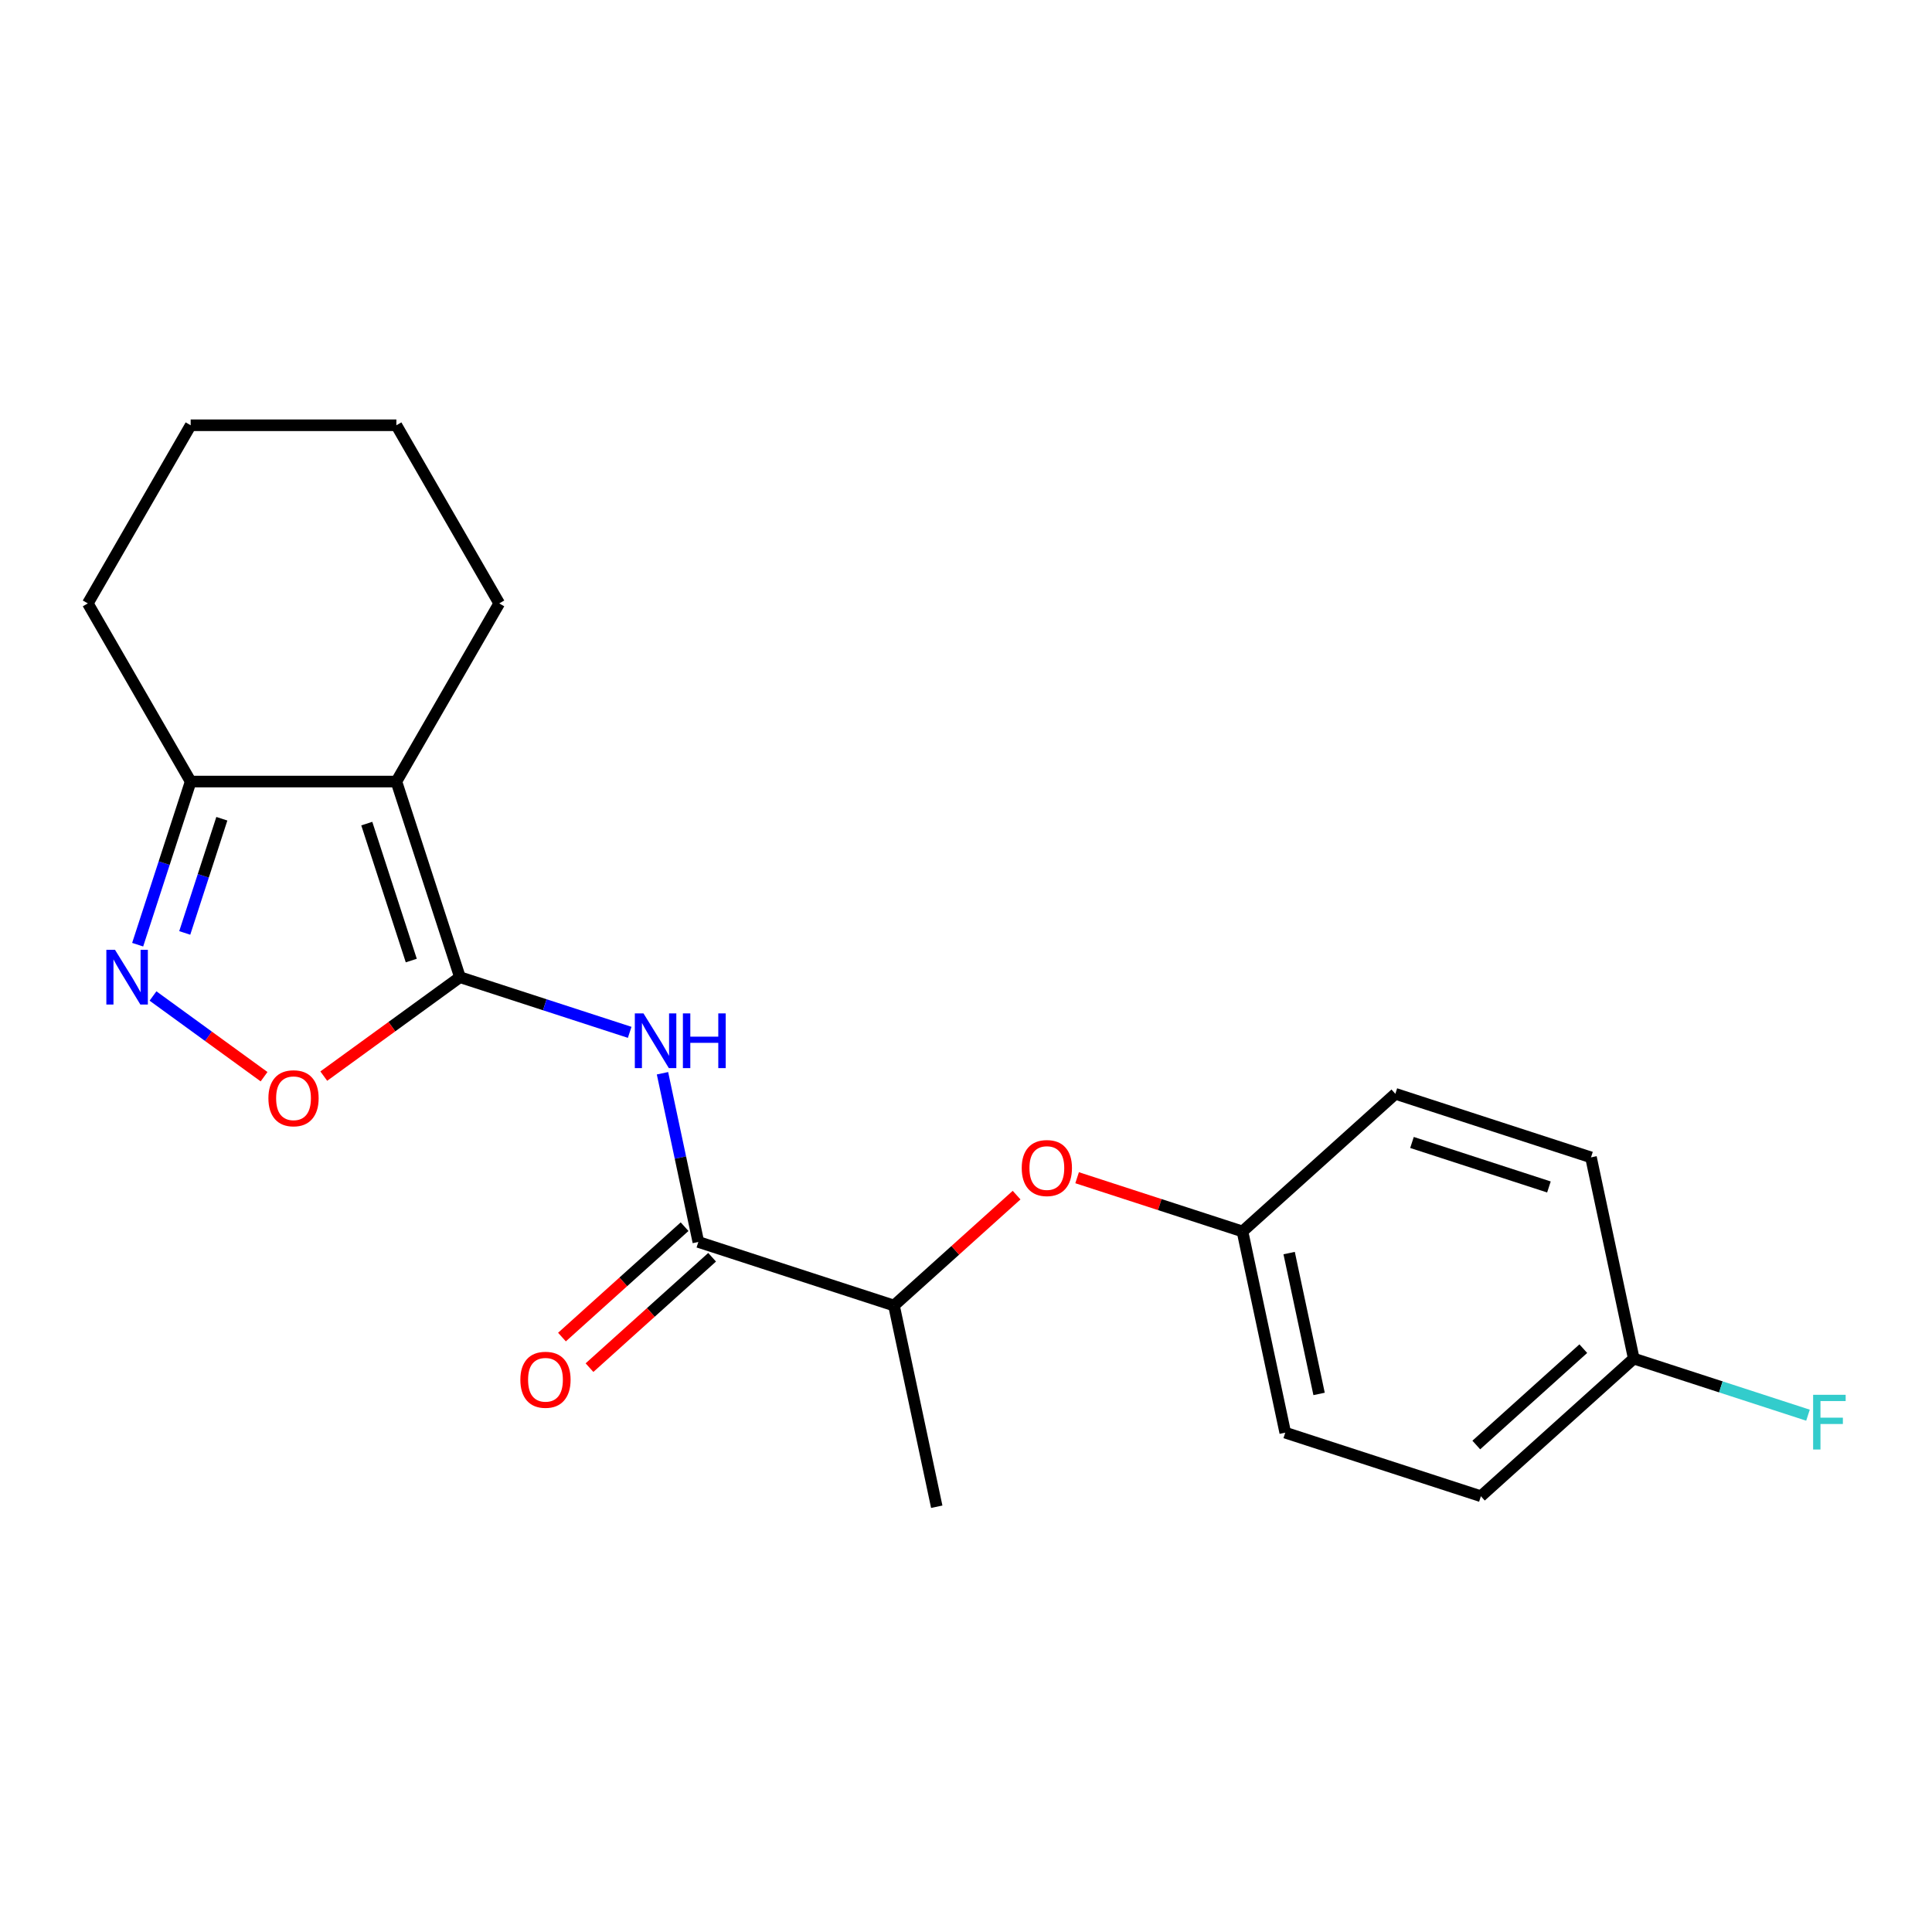 <?xml version='1.0' encoding='iso-8859-1'?>
<svg version='1.1' baseProfile='full'
              xmlns='http://www.w3.org/2000/svg'
                      xmlns:rdkit='http://www.rdkit.org/xml'
                      xmlns:xlink='http://www.w3.org/1999/xlink'
                  xml:space='preserve'
width='1000px' height='1000px' viewBox='0 0 1000 1000'>
<!-- END OF HEADER -->
<rect style='opacity:1.0;fill:#FFFFFF;stroke:none' width='1000' height='1000' x='0' y='0'> </rect>
<path class='bond-0' d='M 238.064,505.791 L 205.163,404.53' style='fill:none;fill-rule:evenodd;stroke:#000000;stroke-width:6px;stroke-linecap:butt;stroke-linejoin:miter;stroke-opacity:1' />
<path class='bond-0' d='M 212.877,497.182 L 189.846,426.299' style='fill:none;fill-rule:evenodd;stroke:#000000;stroke-width:6px;stroke-linecap:butt;stroke-linejoin:miter;stroke-opacity:1' />
<path class='bond-1' d='M 238.064,505.791 L 281.994,520.065' style='fill:none;fill-rule:evenodd;stroke:#000000;stroke-width:6px;stroke-linecap:butt;stroke-linejoin:miter;stroke-opacity:1' />
<path class='bond-1' d='M 281.994,520.065 L 325.924,534.338' style='fill:none;fill-rule:evenodd;stroke:#0000FF;stroke-width:6px;stroke-linecap:butt;stroke-linejoin:miter;stroke-opacity:1' />
<path class='bond-3' d='M 238.064,505.791 L 202.826,531.393' style='fill:none;fill-rule:evenodd;stroke:#000000;stroke-width:6px;stroke-linecap:butt;stroke-linejoin:miter;stroke-opacity:1' />
<path class='bond-3' d='M 202.826,531.393 L 167.588,556.995' style='fill:none;fill-rule:evenodd;stroke:#FF0000;stroke-width:6px;stroke-linecap:butt;stroke-linejoin:miter;stroke-opacity:1' />
<path class='bond-5' d='M 205.163,404.53 L 98.691,404.53' style='fill:none;fill-rule:evenodd;stroke:#000000;stroke-width:6px;stroke-linecap:butt;stroke-linejoin:miter;stroke-opacity:1' />
<path class='bond-10' d='M 205.163,404.53 L 258.399,312.322' style='fill:none;fill-rule:evenodd;stroke:#000000;stroke-width:6px;stroke-linecap:butt;stroke-linejoin:miter;stroke-opacity:1' />
<path class='bond-4' d='M 342.901,555.514 L 352.182,599.176' style='fill:none;fill-rule:evenodd;stroke:#0000FF;stroke-width:6px;stroke-linecap:butt;stroke-linejoin:miter;stroke-opacity:1' />
<path class='bond-4' d='M 352.182,599.176 L 361.462,642.838' style='fill:none;fill-rule:evenodd;stroke:#000000;stroke-width:6px;stroke-linecap:butt;stroke-linejoin:miter;stroke-opacity:1' />
<path class='bond-2' d='M 79.191,515.528 L 107.935,536.412' style='fill:none;fill-rule:evenodd;stroke:#0000FF;stroke-width:6px;stroke-linecap:butt;stroke-linejoin:miter;stroke-opacity:1' />
<path class='bond-2' d='M 107.935,536.412 L 136.679,557.296' style='fill:none;fill-rule:evenodd;stroke:#FF0000;stroke-width:6px;stroke-linecap:butt;stroke-linejoin:miter;stroke-opacity:1' />
<path class='bond-21' d='M 71.255,488.969 L 84.973,446.75' style='fill:none;fill-rule:evenodd;stroke:#0000FF;stroke-width:6px;stroke-linecap:butt;stroke-linejoin:miter;stroke-opacity:1' />
<path class='bond-21' d='M 84.973,446.75 L 98.691,404.53' style='fill:none;fill-rule:evenodd;stroke:#000000;stroke-width:6px;stroke-linecap:butt;stroke-linejoin:miter;stroke-opacity:1' />
<path class='bond-21' d='M 95.622,482.884 L 105.225,453.33' style='fill:none;fill-rule:evenodd;stroke:#0000FF;stroke-width:6px;stroke-linecap:butt;stroke-linejoin:miter;stroke-opacity:1' />
<path class='bond-21' d='M 105.225,453.33 L 114.827,423.776' style='fill:none;fill-rule:evenodd;stroke:#000000;stroke-width:6px;stroke-linecap:butt;stroke-linejoin:miter;stroke-opacity:1' />
<path class='bond-6' d='M 361.462,642.838 L 462.723,675.74' style='fill:none;fill-rule:evenodd;stroke:#000000;stroke-width:6px;stroke-linecap:butt;stroke-linejoin:miter;stroke-opacity:1' />
<path class='bond-8' d='M 354.338,634.926 L 322.607,663.497' style='fill:none;fill-rule:evenodd;stroke:#000000;stroke-width:6px;stroke-linecap:butt;stroke-linejoin:miter;stroke-opacity:1' />
<path class='bond-8' d='M 322.607,663.497 L 290.875,692.067' style='fill:none;fill-rule:evenodd;stroke:#FF0000;stroke-width:6px;stroke-linecap:butt;stroke-linejoin:miter;stroke-opacity:1' />
<path class='bond-8' d='M 368.587,650.75 L 336.855,679.321' style='fill:none;fill-rule:evenodd;stroke:#000000;stroke-width:6px;stroke-linecap:butt;stroke-linejoin:miter;stroke-opacity:1' />
<path class='bond-8' d='M 336.855,679.321 L 305.124,707.892' style='fill:none;fill-rule:evenodd;stroke:#FF0000;stroke-width:6px;stroke-linecap:butt;stroke-linejoin:miter;stroke-opacity:1' />
<path class='bond-17' d='M 98.691,404.53 L 45.455,312.322' style='fill:none;fill-rule:evenodd;stroke:#000000;stroke-width:6px;stroke-linecap:butt;stroke-linejoin:miter;stroke-opacity:1' />
<path class='bond-7' d='M 462.723,675.74 L 494.454,647.169' style='fill:none;fill-rule:evenodd;stroke:#000000;stroke-width:6px;stroke-linecap:butt;stroke-linejoin:miter;stroke-opacity:1' />
<path class='bond-7' d='M 494.454,647.169 L 526.186,618.598' style='fill:none;fill-rule:evenodd;stroke:#FF0000;stroke-width:6px;stroke-linecap:butt;stroke-linejoin:miter;stroke-opacity:1' />
<path class='bond-18' d='M 462.723,675.74 L 484.86,779.885' style='fill:none;fill-rule:evenodd;stroke:#000000;stroke-width:6px;stroke-linecap:butt;stroke-linejoin:miter;stroke-opacity:1' />
<path class='bond-9' d='M 557.509,609.585 L 600.309,623.491' style='fill:none;fill-rule:evenodd;stroke:#FF0000;stroke-width:6px;stroke-linecap:butt;stroke-linejoin:miter;stroke-opacity:1' />
<path class='bond-9' d='M 600.309,623.491 L 643.108,637.398' style='fill:none;fill-rule:evenodd;stroke:#000000;stroke-width:6px;stroke-linecap:butt;stroke-linejoin:miter;stroke-opacity:1' />
<path class='bond-13' d='M 643.108,637.398 L 722.233,566.154' style='fill:none;fill-rule:evenodd;stroke:#000000;stroke-width:6px;stroke-linecap:butt;stroke-linejoin:miter;stroke-opacity:1' />
<path class='bond-14' d='M 643.108,637.398 L 665.245,741.543' style='fill:none;fill-rule:evenodd;stroke:#000000;stroke-width:6px;stroke-linecap:butt;stroke-linejoin:miter;stroke-opacity:1' />
<path class='bond-14' d='M 667.258,648.592 L 682.754,721.494' style='fill:none;fill-rule:evenodd;stroke:#000000;stroke-width:6px;stroke-linecap:butt;stroke-linejoin:miter;stroke-opacity:1' />
<path class='bond-19' d='M 258.399,312.322 L 205.163,220.115' style='fill:none;fill-rule:evenodd;stroke:#000000;stroke-width:6px;stroke-linecap:butt;stroke-linejoin:miter;stroke-opacity:1' />
<path class='bond-11' d='M 845.63,703.201 L 766.506,774.445' style='fill:none;fill-rule:evenodd;stroke:#000000;stroke-width:6px;stroke-linecap:butt;stroke-linejoin:miter;stroke-opacity:1' />
<path class='bond-11' d='M 819.513,698.063 L 764.126,747.933' style='fill:none;fill-rule:evenodd;stroke:#000000;stroke-width:6px;stroke-linecap:butt;stroke-linejoin:miter;stroke-opacity:1' />
<path class='bond-12' d='M 845.63,703.201 L 890.72,717.852' style='fill:none;fill-rule:evenodd;stroke:#000000;stroke-width:6px;stroke-linecap:butt;stroke-linejoin:miter;stroke-opacity:1' />
<path class='bond-12' d='M 890.72,717.852 L 935.81,732.502' style='fill:none;fill-rule:evenodd;stroke:#33CCCC;stroke-width:6px;stroke-linecap:butt;stroke-linejoin:miter;stroke-opacity:1' />
<path class='bond-23' d='M 845.63,703.201 L 823.494,599.056' style='fill:none;fill-rule:evenodd;stroke:#000000;stroke-width:6px;stroke-linecap:butt;stroke-linejoin:miter;stroke-opacity:1' />
<path class='bond-16' d='M 722.233,566.154 L 823.494,599.056' style='fill:none;fill-rule:evenodd;stroke:#000000;stroke-width:6px;stroke-linecap:butt;stroke-linejoin:miter;stroke-opacity:1' />
<path class='bond-16' d='M 730.841,591.341 L 801.724,614.373' style='fill:none;fill-rule:evenodd;stroke:#000000;stroke-width:6px;stroke-linecap:butt;stroke-linejoin:miter;stroke-opacity:1' />
<path class='bond-15' d='M 665.245,741.543 L 766.506,774.445' style='fill:none;fill-rule:evenodd;stroke:#000000;stroke-width:6px;stroke-linecap:butt;stroke-linejoin:miter;stroke-opacity:1' />
<path class='bond-22' d='M 45.455,312.322 L 98.691,220.115' style='fill:none;fill-rule:evenodd;stroke:#000000;stroke-width:6px;stroke-linecap:butt;stroke-linejoin:miter;stroke-opacity:1' />
<path class='bond-20' d='M 205.163,220.115 L 98.691,220.115' style='fill:none;fill-rule:evenodd;stroke:#000000;stroke-width:6px;stroke-linecap:butt;stroke-linejoin:miter;stroke-opacity:1' />
<path  class='atom-2' d='M 333.065 524.533
L 342.345 539.533
Q 343.265 541.013, 344.745 543.693
Q 346.225 546.373, 346.305 546.533
L 346.305 524.533
L 350.065 524.533
L 350.065 552.853
L 346.185 552.853
L 336.225 536.453
Q 335.065 534.533, 333.825 532.333
Q 332.625 530.133, 332.265 529.453
L 332.265 552.853
L 328.585 552.853
L 328.585 524.533
L 333.065 524.533
' fill='#0000FF'/>
<path  class='atom-2' d='M 353.465 524.533
L 357.305 524.533
L 357.305 536.573
L 371.785 536.573
L 371.785 524.533
L 375.625 524.533
L 375.625 552.853
L 371.785 552.853
L 371.785 539.773
L 357.305 539.773
L 357.305 552.853
L 353.465 552.853
L 353.465 524.533
' fill='#0000FF'/>
<path  class='atom-3' d='M 59.529 491.631
L 68.809 506.631
Q 69.729 508.111, 71.209 510.791
Q 72.689 513.471, 72.769 513.631
L 72.769 491.631
L 76.529 491.631
L 76.529 519.951
L 72.649 519.951
L 62.689 503.551
Q 61.529 501.631, 60.289 499.431
Q 59.089 497.231, 58.729 496.551
L 58.729 519.951
L 55.049 519.951
L 55.049 491.631
L 59.529 491.631
' fill='#0000FF'/>
<path  class='atom-4' d='M 138.927 568.454
Q 138.927 561.654, 142.287 557.854
Q 145.647 554.054, 151.927 554.054
Q 158.207 554.054, 161.567 557.854
Q 164.927 561.654, 164.927 568.454
Q 164.927 575.334, 161.527 579.254
Q 158.127 583.134, 151.927 583.134
Q 145.687 583.134, 142.287 579.254
Q 138.927 575.374, 138.927 568.454
M 151.927 579.934
Q 156.247 579.934, 158.567 577.054
Q 160.927 574.134, 160.927 568.454
Q 160.927 562.894, 158.567 560.094
Q 156.247 557.254, 151.927 557.254
Q 147.607 557.254, 145.247 560.054
Q 142.927 562.854, 142.927 568.454
Q 142.927 574.174, 145.247 577.054
Q 147.607 579.934, 151.927 579.934
' fill='#FF0000'/>
<path  class='atom-8' d='M 528.847 604.576
Q 528.847 597.776, 532.207 593.976
Q 535.567 590.176, 541.847 590.176
Q 548.127 590.176, 551.487 593.976
Q 554.847 597.776, 554.847 604.576
Q 554.847 611.456, 551.447 615.376
Q 548.047 619.256, 541.847 619.256
Q 535.607 619.256, 532.207 615.376
Q 528.847 611.496, 528.847 604.576
M 541.847 616.056
Q 546.167 616.056, 548.487 613.176
Q 550.847 610.256, 550.847 604.576
Q 550.847 599.016, 548.487 596.216
Q 546.167 593.376, 541.847 593.376
Q 537.527 593.376, 535.167 596.176
Q 532.847 598.976, 532.847 604.576
Q 532.847 610.296, 535.167 613.176
Q 537.527 616.056, 541.847 616.056
' fill='#FF0000'/>
<path  class='atom-9' d='M 269.338 714.162
Q 269.338 707.362, 272.698 703.562
Q 276.058 699.762, 282.338 699.762
Q 288.618 699.762, 291.978 703.562
Q 295.338 707.362, 295.338 714.162
Q 295.338 721.042, 291.938 724.962
Q 288.538 728.842, 282.338 728.842
Q 276.098 728.842, 272.698 724.962
Q 269.338 721.082, 269.338 714.162
M 282.338 725.642
Q 286.658 725.642, 288.978 722.762
Q 291.338 719.842, 291.338 714.162
Q 291.338 708.602, 288.978 705.802
Q 286.658 702.962, 282.338 702.962
Q 278.018 702.962, 275.658 705.762
Q 273.338 708.562, 273.338 714.162
Q 273.338 719.882, 275.658 722.762
Q 278.018 725.642, 282.338 725.642
' fill='#FF0000'/>
<path  class='atom-13' d='M 938.471 721.943
L 955.311 721.943
L 955.311 725.183
L 942.271 725.183
L 942.271 733.783
L 953.871 733.783
L 953.871 737.063
L 942.271 737.063
L 942.271 750.263
L 938.471 750.263
L 938.471 721.943
' fill='#33CCCC'/>
</svg>

